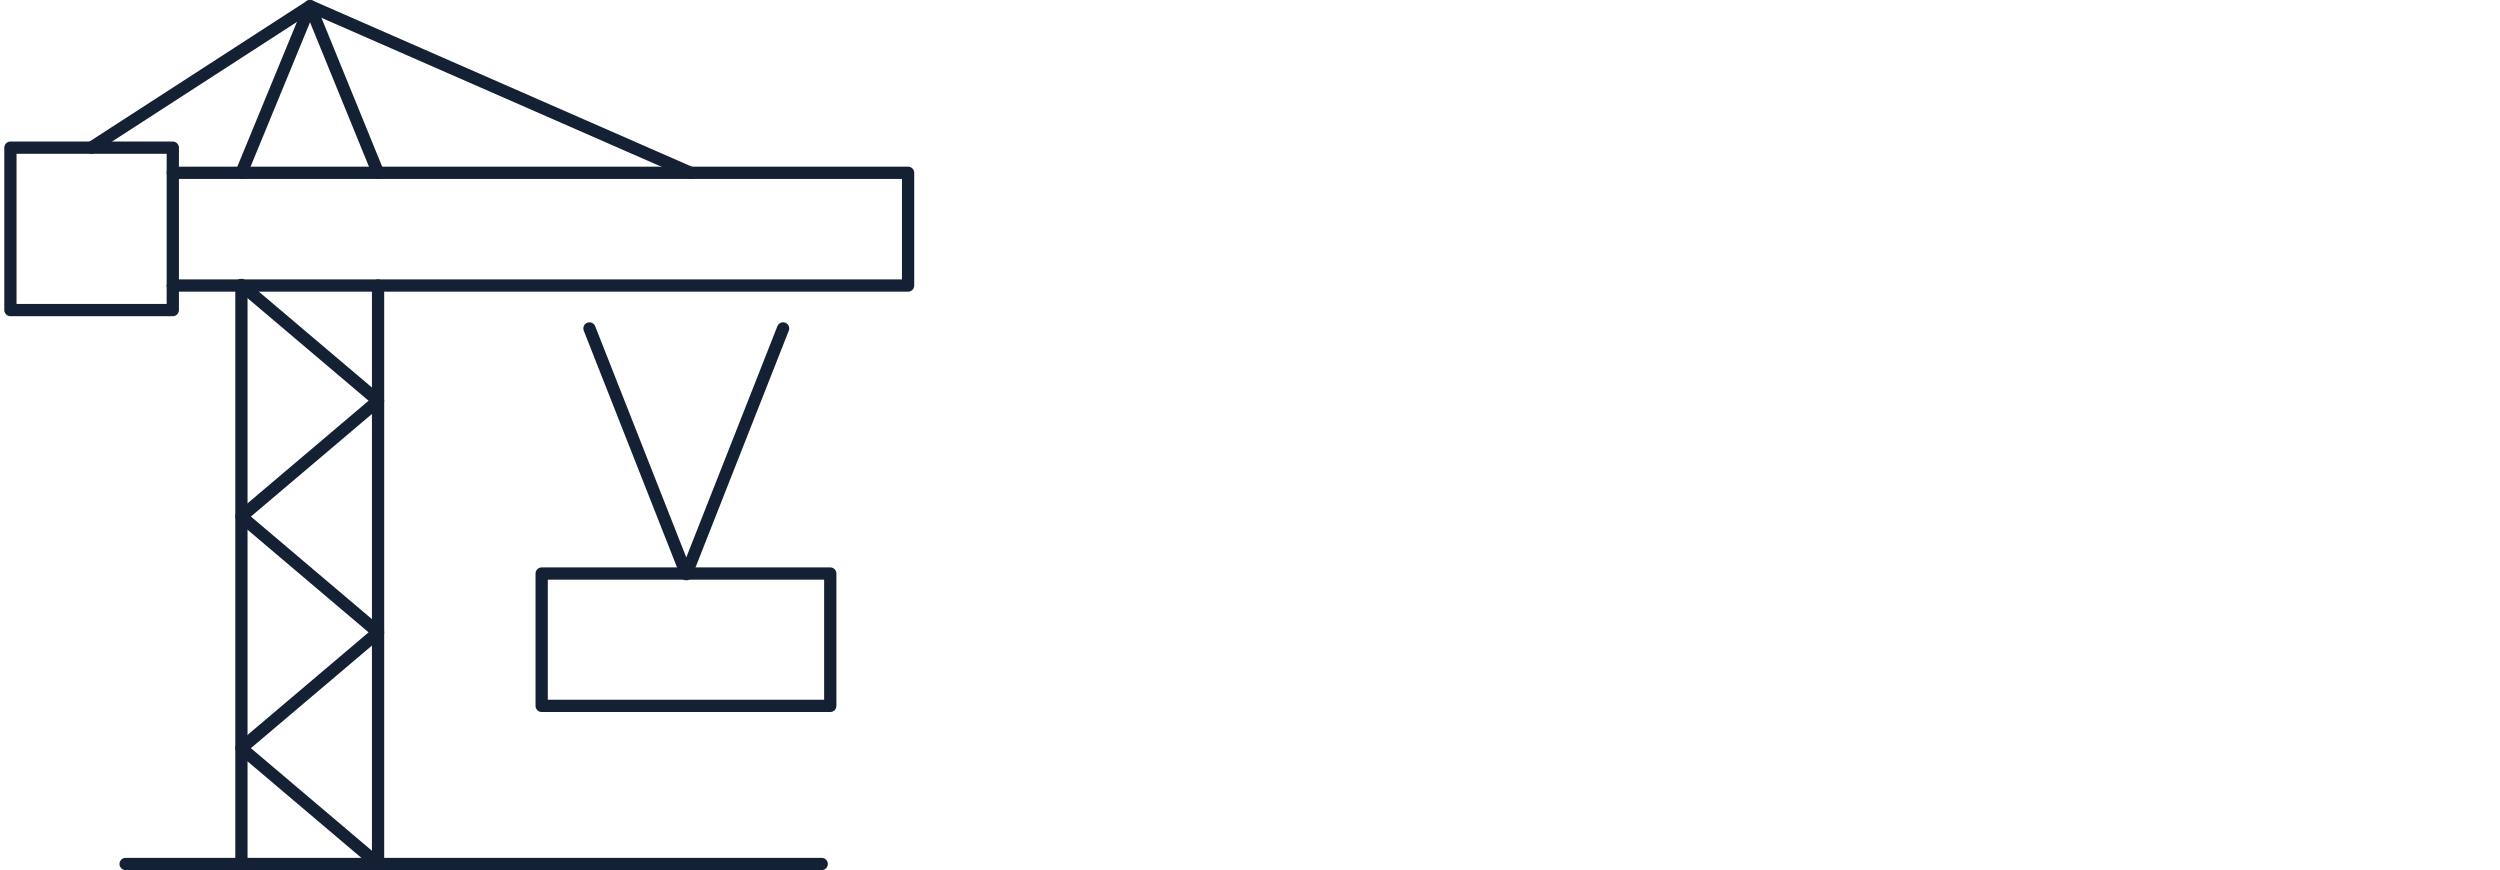 <svg xmlns="http://www.w3.org/2000/svg" id="Layer_1" width="408" height="142" viewBox="0 0 408 142"><defs><style>      .st0 {        fill: none;        stroke: #142033;        stroke-linecap: round;        stroke-linejoin: round;        stroke-width: 2px;      }    </style></defs><path class="st0" d="M127.8,53.6l-15.8,40.1-15.8-40.1"></path><path class="st0" d="M39.4,141V46.6"></path><path class="st0" d="M61.7,46.6v94.4"></path><path class="st0" d="M28.2,28.2h120v18.4H28.2"></path><path class="st0" d="M61.7,141l-22.3-18.9,22.3-18.9-22.3-18.9,22.3-18.9-22.3-18.9"></path><path class="st0" d="M20.5,141h113.6"></path><path class="st0" d="M39.4,28.2L50.6,1l11.1,27.2"></path><path class="st0" d="M14.9,24.1L50.6,1l62.1,27.2"></path><path class="st0" d="M135.5,93.6h-47.1v21.6h47.1v-21.6Z"></path><path class="st0" d="M28.2,24.1H1.7v26.5h26.5s0-26.5,0-26.5Z"></path></svg>